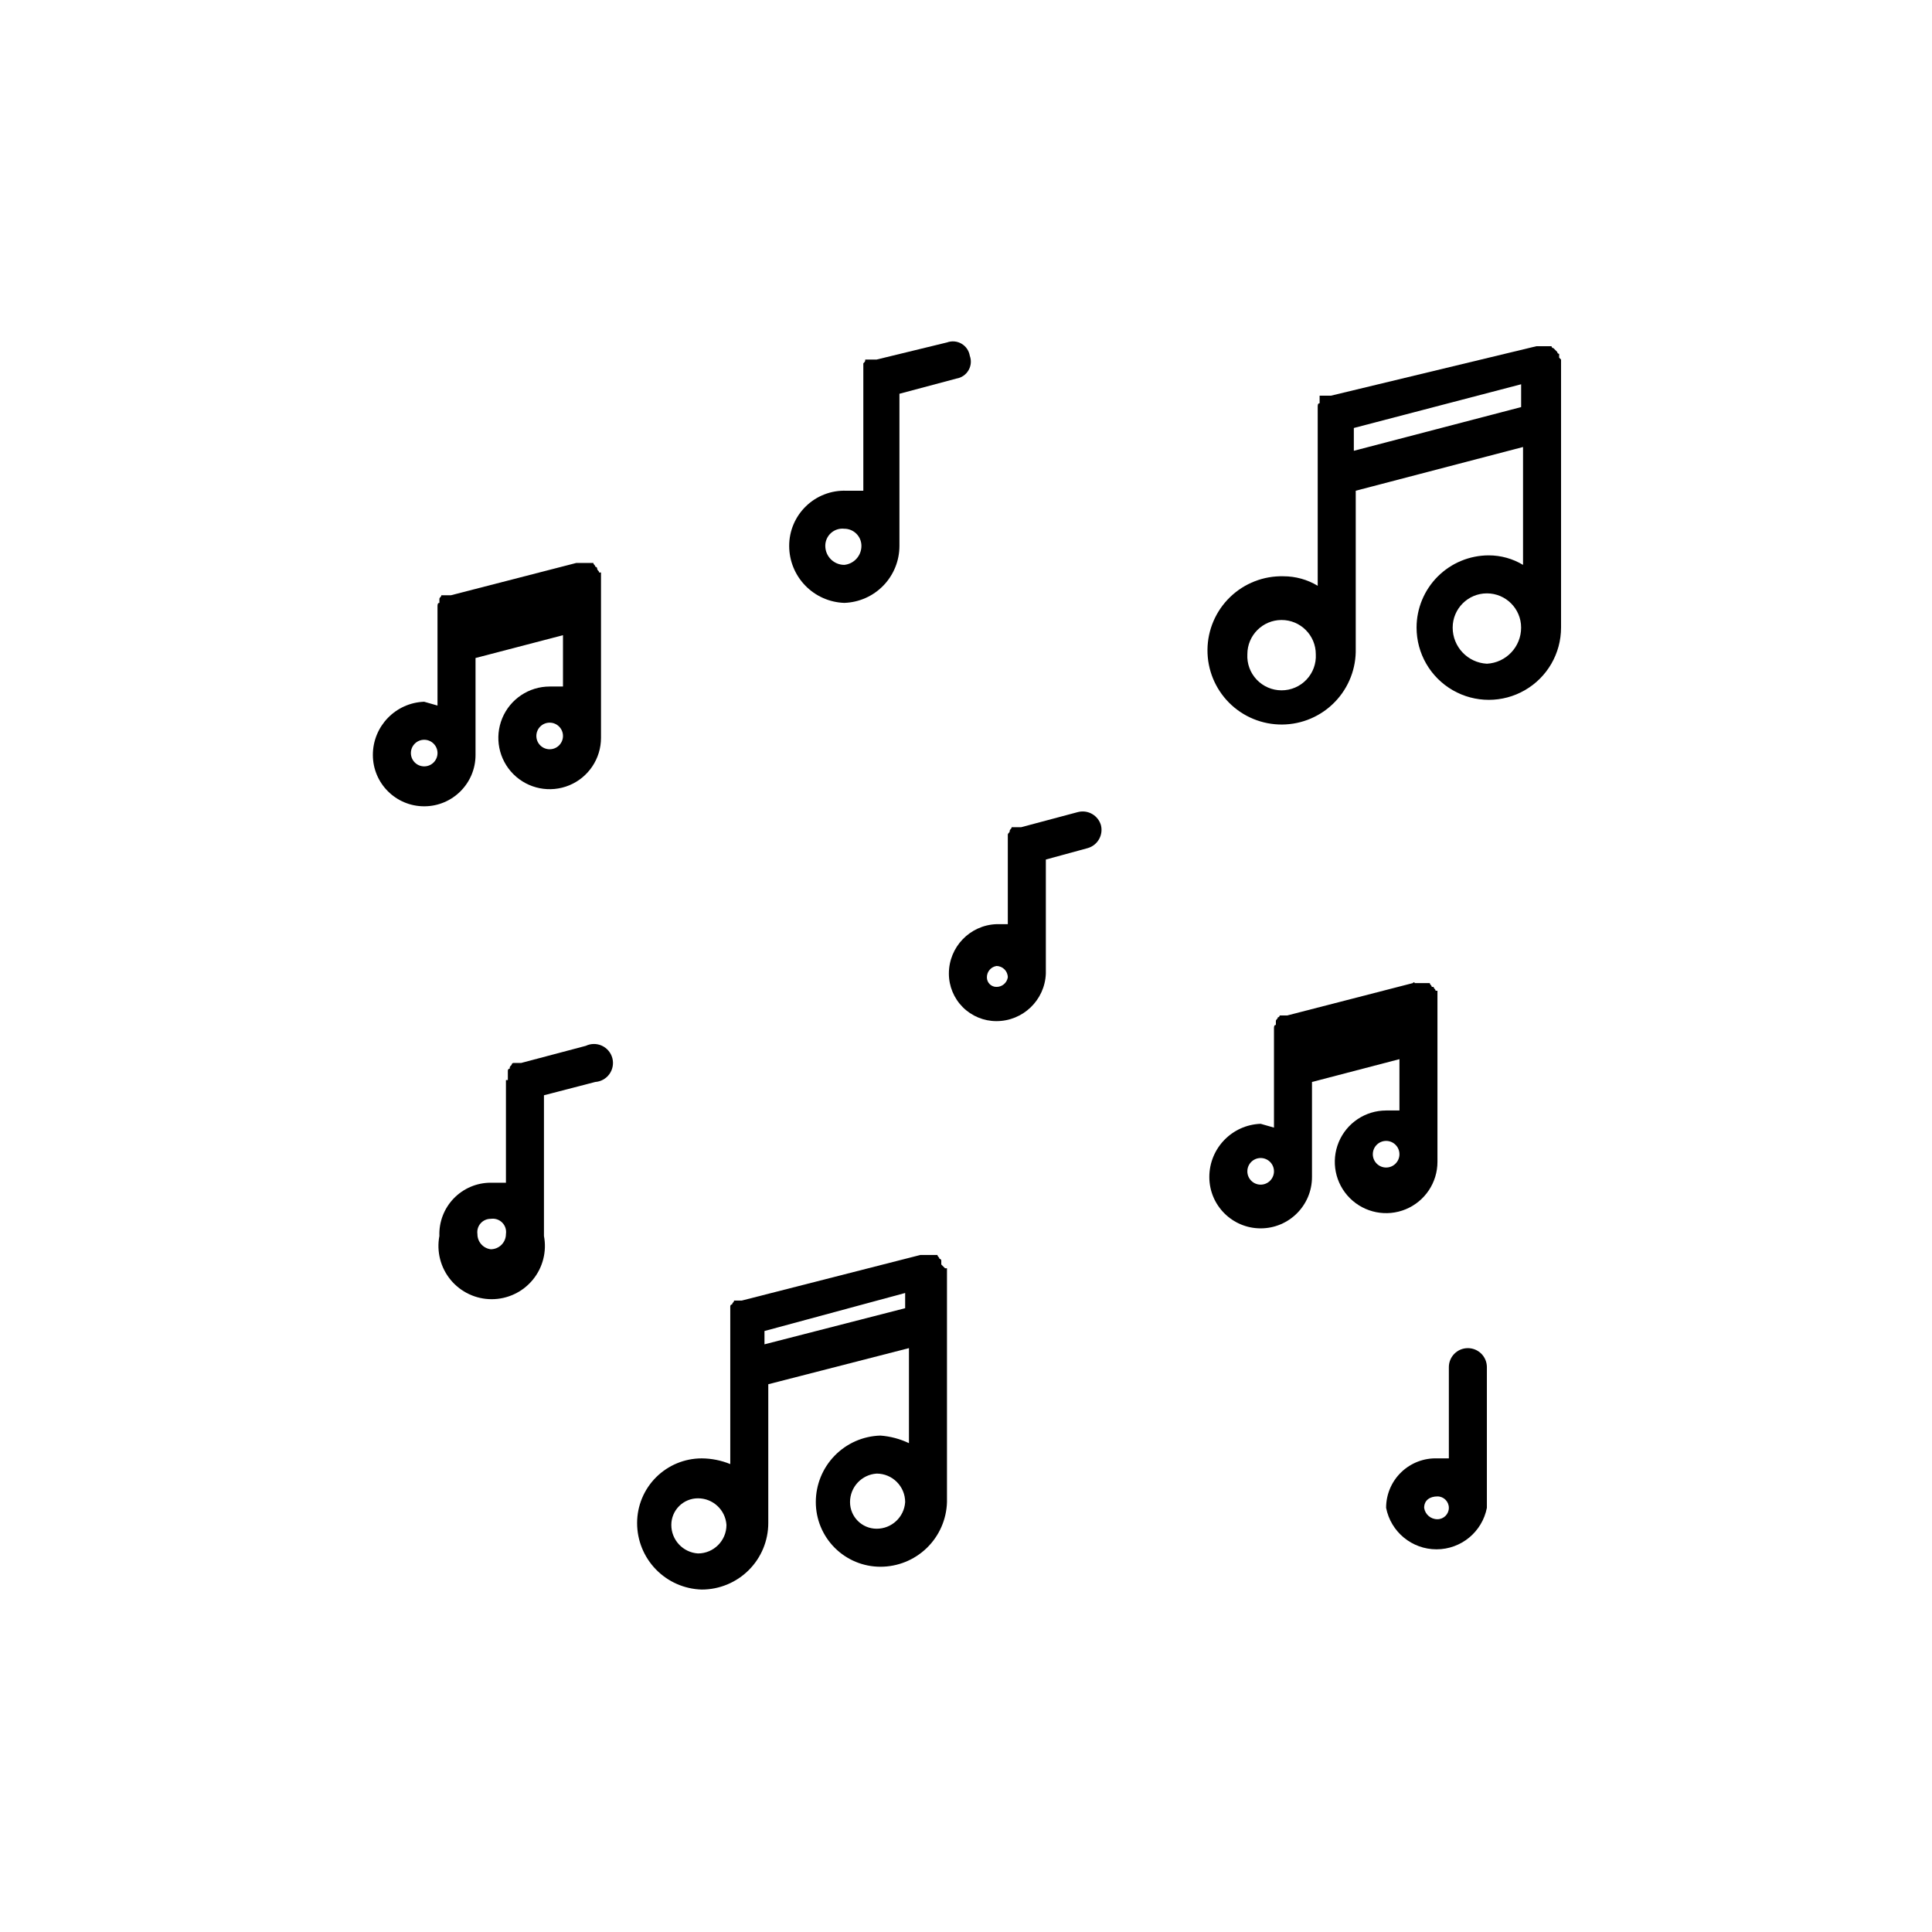 <?xml version="1.0" encoding="UTF-8"?>
<!-- Uploaded to: ICON Repo, www.svgrepo.com, Generator: ICON Repo Mixer Tools -->
<svg fill="#000000" width="800px" height="800px" version="1.1" viewBox="144 144 512 512" xmlns="http://www.w3.org/2000/svg">
 <g>
  <path d="m367.75 303.77c3.922-0.129 7.637-1.781 10.363-4.602 2.727-2.82 4.25-6.59 4.246-10.512v-40.305l15.113-4.031h0.004c1.336-0.215 2.508-1.02 3.188-2.191 0.684-1.168 0.809-2.582 0.34-3.852-0.219-1.34-1.023-2.508-2.191-3.191-1.172-0.684-2.586-0.805-3.856-0.336l-18.641 4.535h-3.023c0 0.504 0 0.504-0.504 1.008v33.754h-4.535c-3.961-0.137-7.809 1.34-10.656 4.098-2.852 2.754-4.461 6.547-4.457 10.512-0.004 3.922 1.52 7.691 4.246 10.512 2.727 2.82 6.445 4.473 10.363 4.602zm0-19.648c2.504 0 4.535 2.031 4.535 4.535 0.012 2.598-1.949 4.777-4.535 5.039-2.781 0-5.039-2.258-5.039-5.039-0.008-1.293 0.539-2.531 1.504-3.398 0.961-0.867 2.25-1.281 3.535-1.137z"/>
  <path d="m429.72 359.19-15.113 4.031h-2.519c0 0.504-0.504 0.504-0.504 1.008 0 0.504-0.504 0.504-0.504 1.008v23.68h-3.023v-0.004c-7.035 0.273-12.598 6.059-12.594 13.102 0 3.34 1.328 6.543 3.688 8.906 2.363 2.359 5.566 3.688 8.906 3.688 7.043 0.004 12.828-5.559 13.102-12.594v-30.23l11.082-3.023c2.613-0.734 4.172-3.41 3.527-6.047-0.738-2.609-3.41-4.168-6.047-3.523zm-21.664 46.352v-0.004c-1.391 0-2.519-1.125-2.519-2.519-0.02-1.488 1.051-2.773 2.519-3.019 1.672 0 3.023 1.352 3.023 3.019-0.25 1.473-1.531 2.543-3.023 2.519z"/>
  <path d="m299.24 421.16-17.129 4.535h-2.016v-0.004c-0.281 0-0.504 0.227-0.504 0.504-0.504 0.504-0.504 0.504-0.504 1.008-0.281 0-0.504 0.227-0.504 0.504v2.519h-0.504v27.207h-4.031c-3.699-0.004-7.234 1.5-9.801 4.16s-3.941 6.25-3.805 9.945c-0.789 4.133 0.305 8.398 2.984 11.641 2.68 3.242 6.668 5.121 10.871 5.121 4.207 0 8.195-1.879 10.875-5.121 2.68-3.242 3.773-7.508 2.981-11.641v-37.281l13.602-3.527c1.5-0.102 2.871-0.871 3.746-2.09s1.16-2.766 0.781-4.219c-0.383-1.449-1.395-2.656-2.754-3.289-1.363-0.629-2.938-0.621-4.289 0.027zm-25.191 53.906c-2.027-0.254-3.543-1.988-3.527-4.031-0.148-1.02 0.16-2.051 0.836-2.824 0.68-0.777 1.66-1.215 2.691-1.207 1.113-0.172 2.242 0.195 3.039 0.992 0.797 0.797 1.164 1.926 0.992 3.039 0 2.227-1.805 4.031-4.031 4.031z"/>
  <path d="m393.45 479.1v-1.008c0-0.133-0.055-0.262-0.148-0.355-0.094-0.098-0.223-0.148-0.355-0.148 0-0.504-0.504-0.504-0.504-1.008h-4.535l-47.359 12.09h-2.016c0 0.504-0.504 0.504-0.504 1.008h0.004c-0.281 0-0.504 0.227-0.504 0.504v41.816c-2.398-0.984-4.965-1.496-7.559-1.512-4.543 0-8.898 1.805-12.113 5.019-3.211 3.211-5.016 7.566-5.016 12.109-0.004 4.594 1.785 9.004 4.984 12.297 3.199 3.293 7.555 5.207 12.145 5.336 4.676 0 9.16-1.855 12.469-5.164 3.309-3.305 5.164-7.789 5.164-12.469v-36.777l37.281-9.574v25.191c-2.371-1.133-4.934-1.816-7.555-2.012-4.59 0.129-8.945 2.043-12.145 5.336-3.199 3.293-4.988 7.703-4.984 12.297 0 4.543 1.805 8.898 5.016 12.109 3.211 3.215 7.57 5.019 12.113 5.019 4.59 0 9-1.789 12.293-4.984 3.293-3.199 5.207-7.559 5.34-12.145v-61.969h-0.504zm-64.488 76.578c-3.977-0.266-7.062-3.574-7.055-7.559 0-1.871 0.746-3.664 2.066-4.984 1.324-1.324 3.117-2.066 4.988-2.066 3.984-0.012 7.293 3.078 7.559 7.051 0 4.176-3.383 7.559-7.559 7.559zm17.633-55.418v-3.527l37.281-10.078v4.031zm29.727 48.871v-0.004c-3.894 0-7.055-3.156-7.055-7.051-0.008-3.984 3.078-7.293 7.055-7.559 4.172 0 7.555 3.383 7.555 7.559-0.266 3.973-3.57 7.062-7.555 7.051z"/>
  <path d="m270.02 343.57v-25.191l23.176-6.047v13.602h-3.527v0.004c-5.5 0-10.461 3.316-12.566 8.398-2.106 5.082-0.941 10.934 2.949 14.824s9.738 5.055 14.824 2.949c5.082-2.106 8.395-7.066 8.395-12.566v-43.832h-0.504c0-0.504-0.504-0.504-0.504-1.008 0-0.133-0.051-0.262-0.145-0.355-0.098-0.098-0.223-0.148-0.359-0.148 0-0.504-0.504-0.504-0.504-1.008h-4.535l-33.25 8.566h-2.519c0 0.504-0.504 0.504-0.504 1.008v1.008c-0.504 0-0.504 0.504-0.504 1.008v26.199l-3.527-1.008 0.004-0.004c-7.594 0.273-13.609 6.508-13.605 14.105 0 7.516 6.09 13.605 13.605 13.605 7.512 0 13.602-6.09 13.602-13.605zm19.648-1.008c-1.949 0-3.527-1.578-3.527-3.523 0-1.949 1.578-3.527 3.527-3.527 1.949 0 3.527 1.578 3.527 3.527 0 1.945-1.578 3.523-3.527 3.523zm-33.25 4.535c-1.949 0-3.527-1.578-3.527-3.527 0-1.945 1.578-3.523 3.527-3.523 1.945 0 3.527 1.578 3.527 3.523 0 0.938-0.375 1.832-1.035 2.496-0.66 0.66-1.559 1.031-2.492 1.031z"/>
  <path d="m524.94 449.88v-43.328h-0.504c0-0.504-0.504-0.504-0.504-1.008h-0.504c0-0.504-0.504-0.504-0.504-1.008h-4.031s0-0.504-0.504 0l-33.25 8.566h-2.016 0.004c0 0.133-0.055 0.262-0.148 0.355s-0.223 0.148-0.355 0.148c0 0.504-0.504 0.504-0.504 1.008v1.008c-0.504 0-0.504 0.504-0.504 1.008v26.199l-3.527-1.008c-7.594 0.27-13.609 6.508-13.605 14.105 0 7.512 6.094 13.602 13.605 13.602 7.512 0 13.602-6.09 13.602-13.602v-25.191l23.176-6.047v13.602h-3.527v0.004c-5.5 0-10.461 3.312-12.566 8.395-2.106 5.086-0.941 10.938 2.949 14.824 3.891 3.891 9.742 5.055 14.824 2.949s8.395-7.062 8.395-12.566zm-46.855 8.062h0.004c-1.949 0-3.527-1.578-3.527-3.527 0-1.949 1.578-3.527 3.527-3.527 1.945 0 3.527 1.578 3.527 3.527 0 0.934-0.375 1.832-1.035 2.492-0.66 0.664-1.559 1.035-2.492 1.035zm33.25-4.535h0.004c-1.945 0-3.527-1.578-3.527-3.527 0-1.945 1.582-3.527 3.527-3.527 1.949 0 3.527 1.582 3.527 3.527 0 1.949-1.578 3.527-3.527 3.527z"/>
  <path d="m557.19 238.78v-1.008c-0.277 0-0.504-0.227-0.504-0.504l-1.008-1.008c-0.277 0-0.504-0.227-0.504-0.504h-4.031l-54.41 13.098h-3.023v2.016c-0.504 0-0.504 0.504-0.504 1.008v47.359c-2.738-1.648-5.875-2.519-9.07-2.519-5.266-0.133-10.363 1.852-14.152 5.516-3.789 3.66-5.945 8.691-5.992 13.961-0.043 5.266 2.031 10.332 5.754 14.059 3.727 3.727 8.793 5.797 14.062 5.754 5.266-0.043 10.297-2.203 13.957-5.992 3.664-3.785 5.652-8.887 5.519-14.152v-41.816l44.336-11.586v31.234h-0.004c-2.738-1.645-5.871-2.516-9.066-2.519-5.078 0-9.949 2.016-13.539 5.606-3.59 3.594-5.606 8.461-5.606 13.539 0 6.84 3.648 13.16 9.57 16.578 5.926 3.422 13.223 3.422 19.145 0 5.926-3.418 9.574-9.738 9.574-16.578v-71.035zm-73.555 88.164c-2.496 0.004-4.883-1.02-6.598-2.832-1.719-1.809-2.613-4.25-2.473-6.738 0-5.008 4.059-9.07 9.07-9.07 5.008 0 9.066 4.062 9.066 9.07 0.141 2.488-0.754 4.93-2.473 6.738-1.715 1.812-4.102 2.836-6.594 2.832zm19.145-63.48v-6.043l44.336-11.586v6.047zm35.266 56.426v0.004c-5.09-0.27-9.078-4.477-9.07-9.574 0-5.008 4.062-9.07 9.07-9.07 5.008 0 9.066 4.062 9.066 9.07 0.008 5.098-3.977 9.305-9.066 9.574z"/>
  <path d="m533 501.27c-2.781 0-5.039 2.254-5.039 5.035v24.184h-3.023c-3.559-0.137-7.019 1.184-9.59 3.656-2.566 2.469-4.016 5.879-4.012 9.445 1.246 6.387 6.844 10.996 13.352 10.996 6.508 0 12.105-4.609 13.352-10.996v-37.285c0-1.336-0.531-2.617-1.477-3.562-0.945-0.941-2.227-1.473-3.562-1.473zm-11.586 42.32c0-2.016 1.512-3.023 3.527-3.023h-0.004c1.672 0 3.023 1.352 3.023 3.023 0 1.668-1.352 3.019-3.023 3.019-1.766 0.02-3.273-1.273-3.523-3.019z"/>
 </g>
</svg>